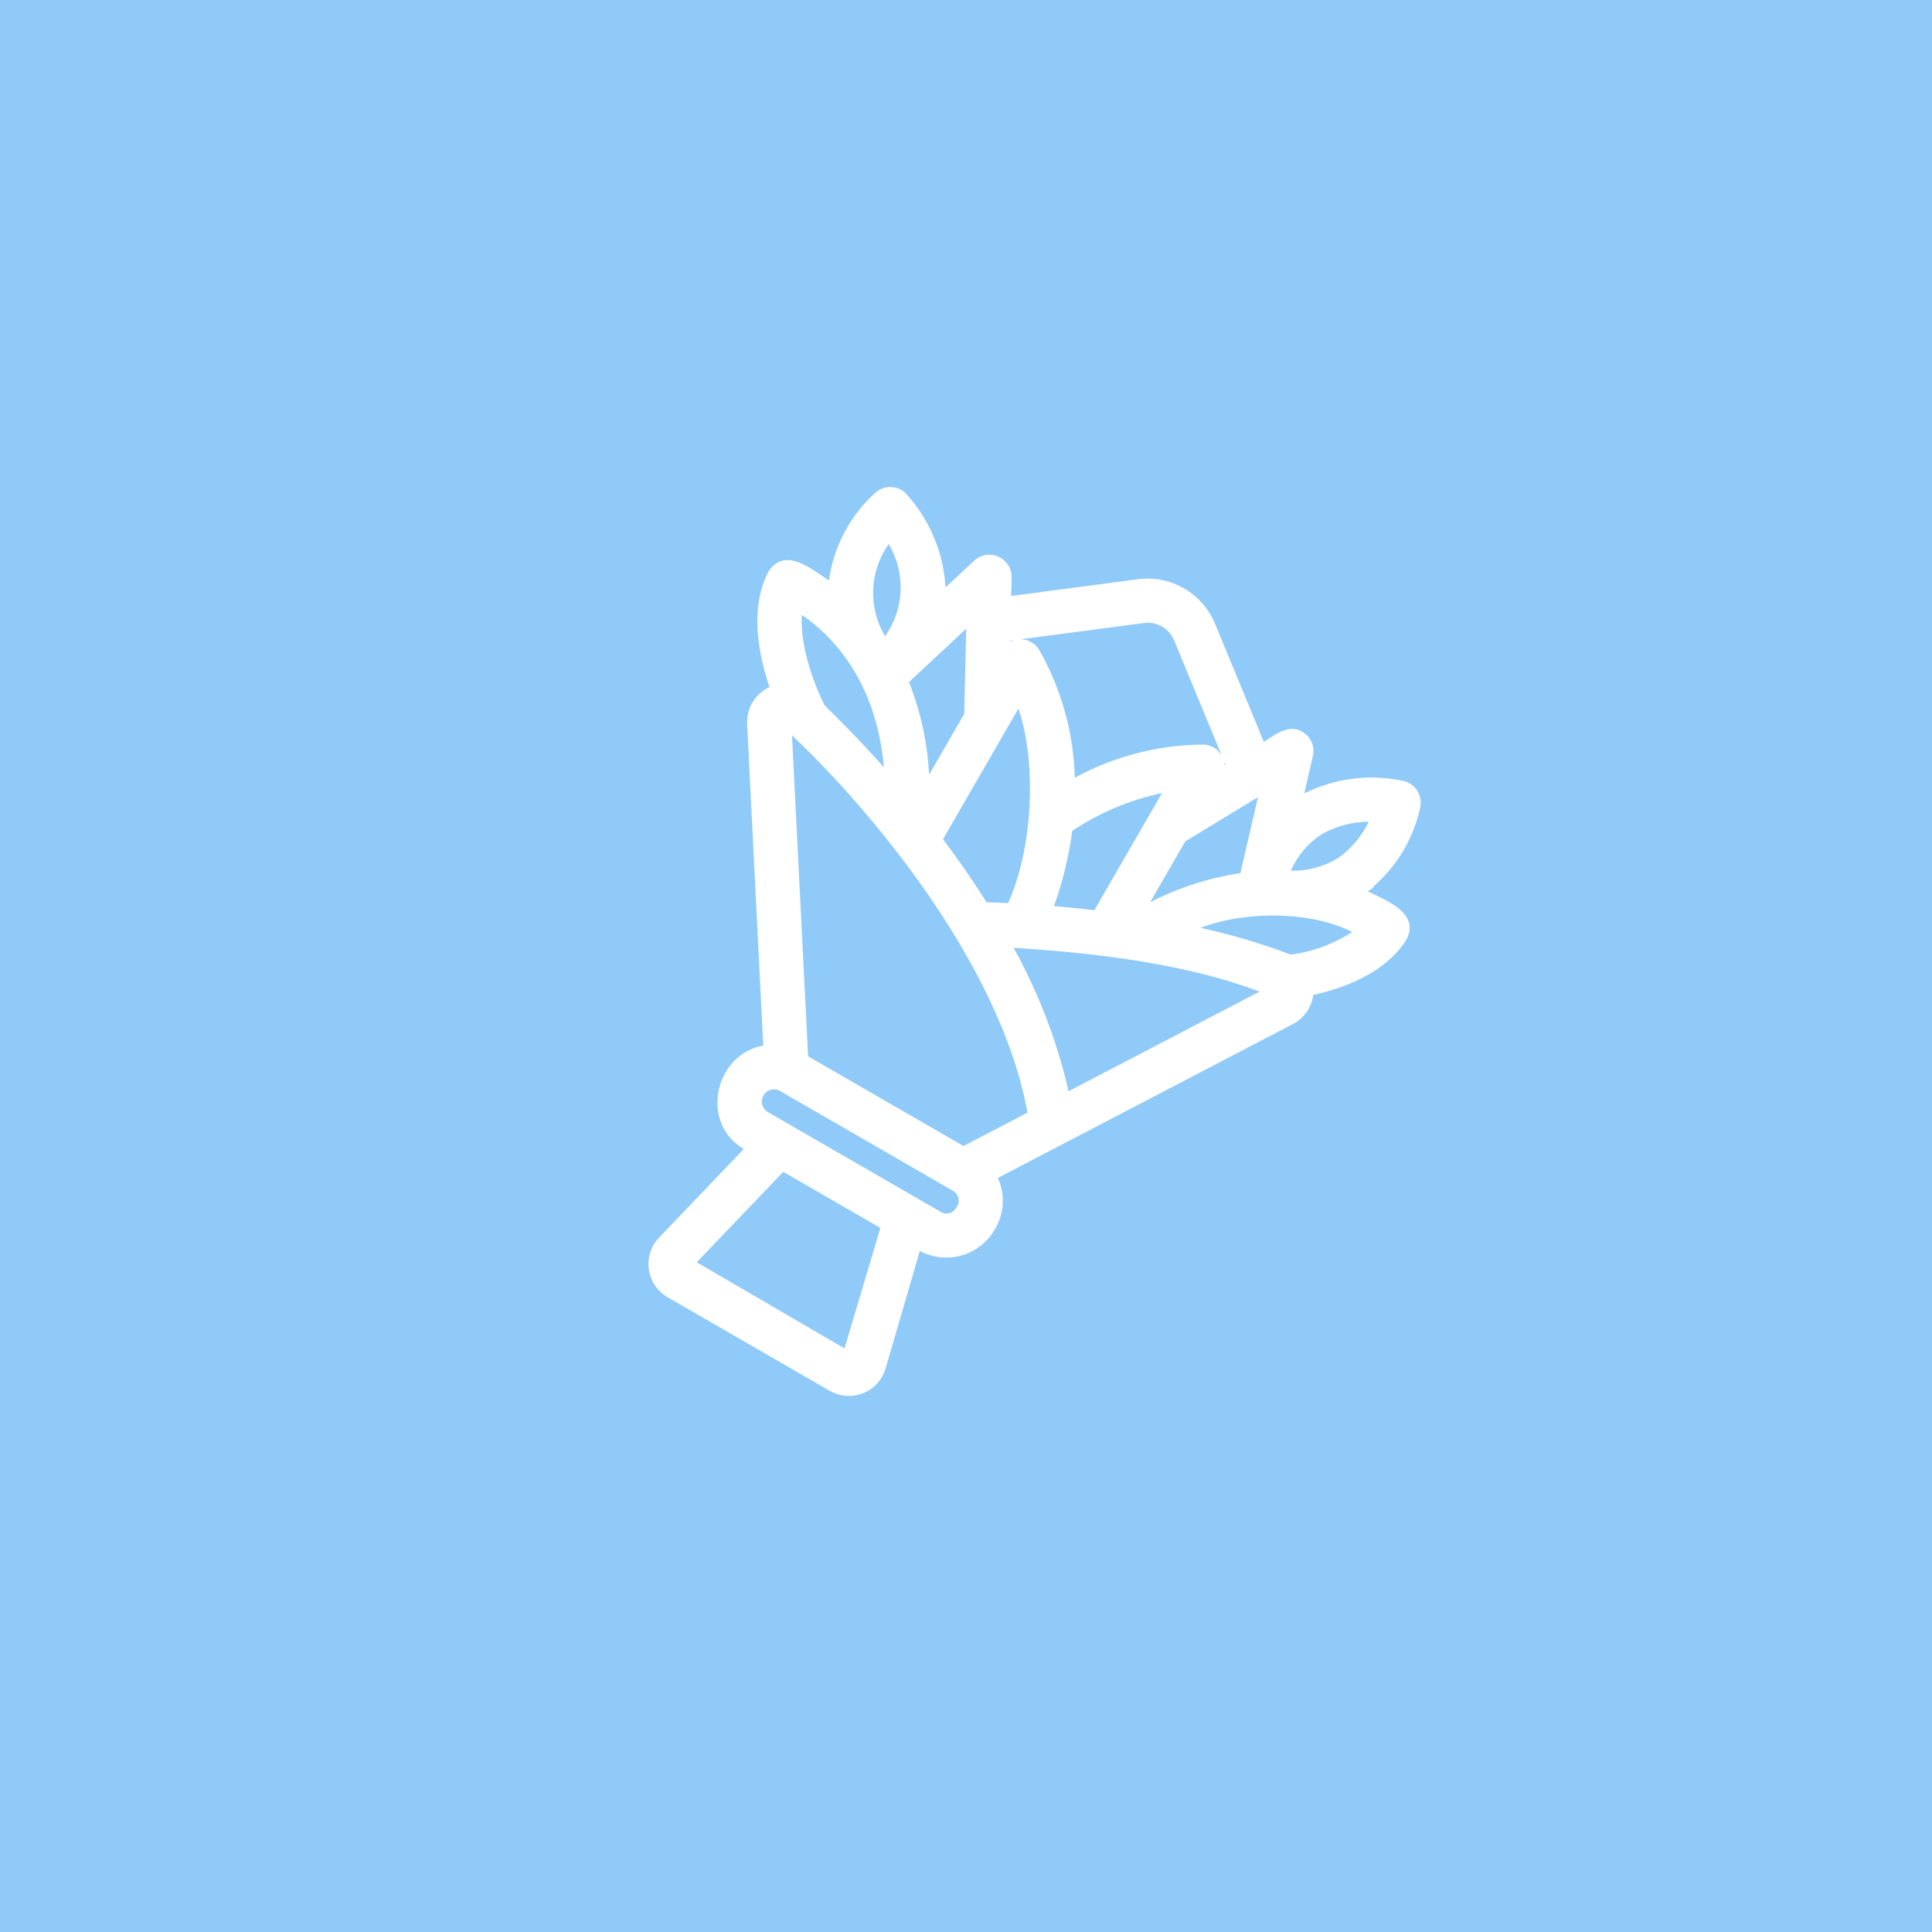 <svg width="72" height="72" viewBox="0 0 72 72" fill="none" xmlns="http://www.w3.org/2000/svg"><rect width="72" height="72" fill="#90CAF9" /><path fill-rule="evenodd" d="M42.411 21.586C43.63 21.425 44.808 22.105 45.279 23.241L47.1 27.647C47.136 27.624 47.173 27.6 47.212 27.575C47.334 27.493 47.474 27.399 47.614 27.324C47.887 27.178 48.263 27.054 48.613 27.324C48.878 27.518 49.003 27.851 48.929 28.173L48.928 28.176C48.928 28.176 48.927 28.18 48.926 28.183C48.925 28.19 48.923 28.201 48.919 28.215C48.913 28.242 48.904 28.282 48.892 28.333C48.868 28.435 48.834 28.584 48.792 28.765C48.74 28.989 48.676 29.266 48.606 29.57C49.747 28.999 51.054 28.834 52.31 29.106L52.318 29.108C52.709 29.205 52.97 29.568 52.946 29.963L52.938 30.042L52.935 30.054C52.693 31.223 52.07 32.274 51.17 33.048L51.198 33.064L50.972 33.219C51.419 33.425 51.815 33.62 52.087 33.829C52.267 33.967 52.423 34.134 52.494 34.344C52.568 34.566 52.533 34.793 52.415 35.016L52.404 35.035C51.643 36.223 50.2 36.795 48.94 37.081C48.882 37.539 48.605 37.946 48.186 38.162L48.186 38.161L37.187 43.899C37.458 44.49 37.434 45.179 37.109 45.753L36.992 45.949C36.694 46.39 36.235 46.705 35.706 46.819C35.218 46.925 34.715 46.85 34.279 46.621L33 51.009L33 51.011C32.875 51.425 32.569 51.762 32.164 51.922C31.761 52.082 31.305 52.049 30.926 51.835L24.874 48.34C24.5 48.12 24.243 47.743 24.18 47.312C24.118 46.884 24.254 46.449 24.551 46.133L24.553 46.132L27.719 42.82C26.842 42.306 26.598 41.359 26.805 40.544C26.995 39.792 27.581 39.115 28.444 38.968L27.844 26.987C27.814 26.401 28.14 25.855 28.675 25.607L28.678 25.606C28.488 25.042 28.312 24.373 28.249 23.682C28.177 22.888 28.25 22.048 28.634 21.31L28.647 21.288C28.781 21.085 28.953 20.942 29.174 20.892C29.386 20.844 29.602 20.891 29.807 20.974C30.117 21.101 30.48 21.345 30.892 21.638C31.065 20.365 31.686 19.196 32.647 18.34L32.657 18.331L32.782 18.249C33.086 18.086 33.468 18.125 33.733 18.363L33.741 18.371L33.749 18.38C34.638 19.347 35.163 20.588 35.236 21.891C35.469 21.674 35.681 21.477 35.854 21.316C35.994 21.185 36.109 21.078 36.188 21.004C36.228 20.967 36.259 20.938 36.28 20.918C36.29 20.908 36.298 20.901 36.304 20.896C36.306 20.893 36.309 20.89 36.309 20.89L36.311 20.889L36.314 20.885C36.559 20.664 36.912 20.611 37.211 20.746C37.472 20.864 37.653 21.107 37.693 21.387L37.701 21.509L37.701 21.512L37.685 22.211L42.411 21.586ZM25.966 47.041L31.473 50.251L32.809 45.761L29.189 43.671L25.966 47.041ZM29.039 40.64C28.823 40.54 28.568 40.621 28.45 40.825C28.333 41.028 28.39 41.289 28.586 41.426L35.072 45.171C35.266 45.283 35.513 45.217 35.624 45.025L35.632 45.012L35.642 44.999C35.715 44.904 35.743 44.784 35.721 44.667C35.703 44.577 35.658 44.497 35.593 44.437L35.522 44.383L29.039 40.64ZM30.115 39.365L35.907 42.709L38.29 41.465C37.786 38.664 36.283 35.777 34.517 33.237C32.856 30.848 30.974 28.784 29.515 27.404L30.115 39.365ZM46.938 36.955C43.754 35.739 39.704 35.447 37.774 35.322C38.705 37 39.394 38.8 39.822 40.668L46.938 36.955ZM35.143 31.275C35.695 32.008 36.245 32.797 36.77 33.628C36.956 33.632 37.227 33.641 37.569 33.656C38.092 32.493 38.355 31.032 38.383 29.632C38.407 28.406 38.251 27.254 37.952 26.411L35.143 31.275ZM43.305 29.555C42.11 29.808 40.974 30.286 39.959 30.964C39.834 31.921 39.605 32.861 39.278 33.768C39.74 33.807 40.247 33.858 40.784 33.921L43.305 29.555ZM29.884 22.915C29.846 23.451 29.94 24.054 30.097 24.63C30.285 25.315 30.552 25.933 30.739 26.299C31.235 26.776 32.024 27.566 32.939 28.593C32.652 25.29 30.931 23.628 29.884 22.915ZM33.875 25.419C34.312 26.524 34.565 27.691 34.625 28.872L35.934 26.605L36.007 23.43C35.251 24.135 34.379 24.949 33.875 25.419ZM44.171 31.357L42.863 33.622C43.916 33.083 45.052 32.717 46.226 32.539C46.382 31.866 46.649 30.71 46.881 29.708L44.171 31.357ZM50.392 34.732C49.682 34.367 48.693 34.144 47.627 34.12C46.652 34.098 45.636 34.242 44.739 34.577C45.882 34.827 47.007 35.16 48.102 35.576C48.922 35.47 49.705 35.181 50.392 34.732ZM43.755 23.864C43.572 23.42 43.111 23.153 42.634 23.217L38.052 23.822C38.28 23.832 38.494 23.935 38.644 24.105L38.709 24.189L38.714 24.196L38.718 24.204C39.554 25.666 40.011 27.309 40.054 28.984C41.523 28.183 43.174 27.757 44.856 27.747L44.865 27.747L44.875 27.748C45.142 27.766 45.383 27.914 45.524 28.139L43.755 23.864ZM51.01 30.62C50.397 30.627 49.794 30.786 49.258 31.088C48.745 31.42 48.347 31.895 48.105 32.45C48.74 32.464 49.366 32.293 49.905 31.951C50.38 31.605 50.759 31.148 51.01 30.62ZM33.121 20.276C32.397 21.288 32.344 22.638 32.984 23.713C33.706 22.7 33.76 21.352 33.121 20.276ZM37.646 23.877L37.646 23.911C37.685 23.891 37.726 23.874 37.769 23.86L37.646 23.877ZM45.646 28.528L45.676 28.509L45.628 28.392C45.638 28.437 45.644 28.483 45.646 28.528Z" fill="white" /></svg> 